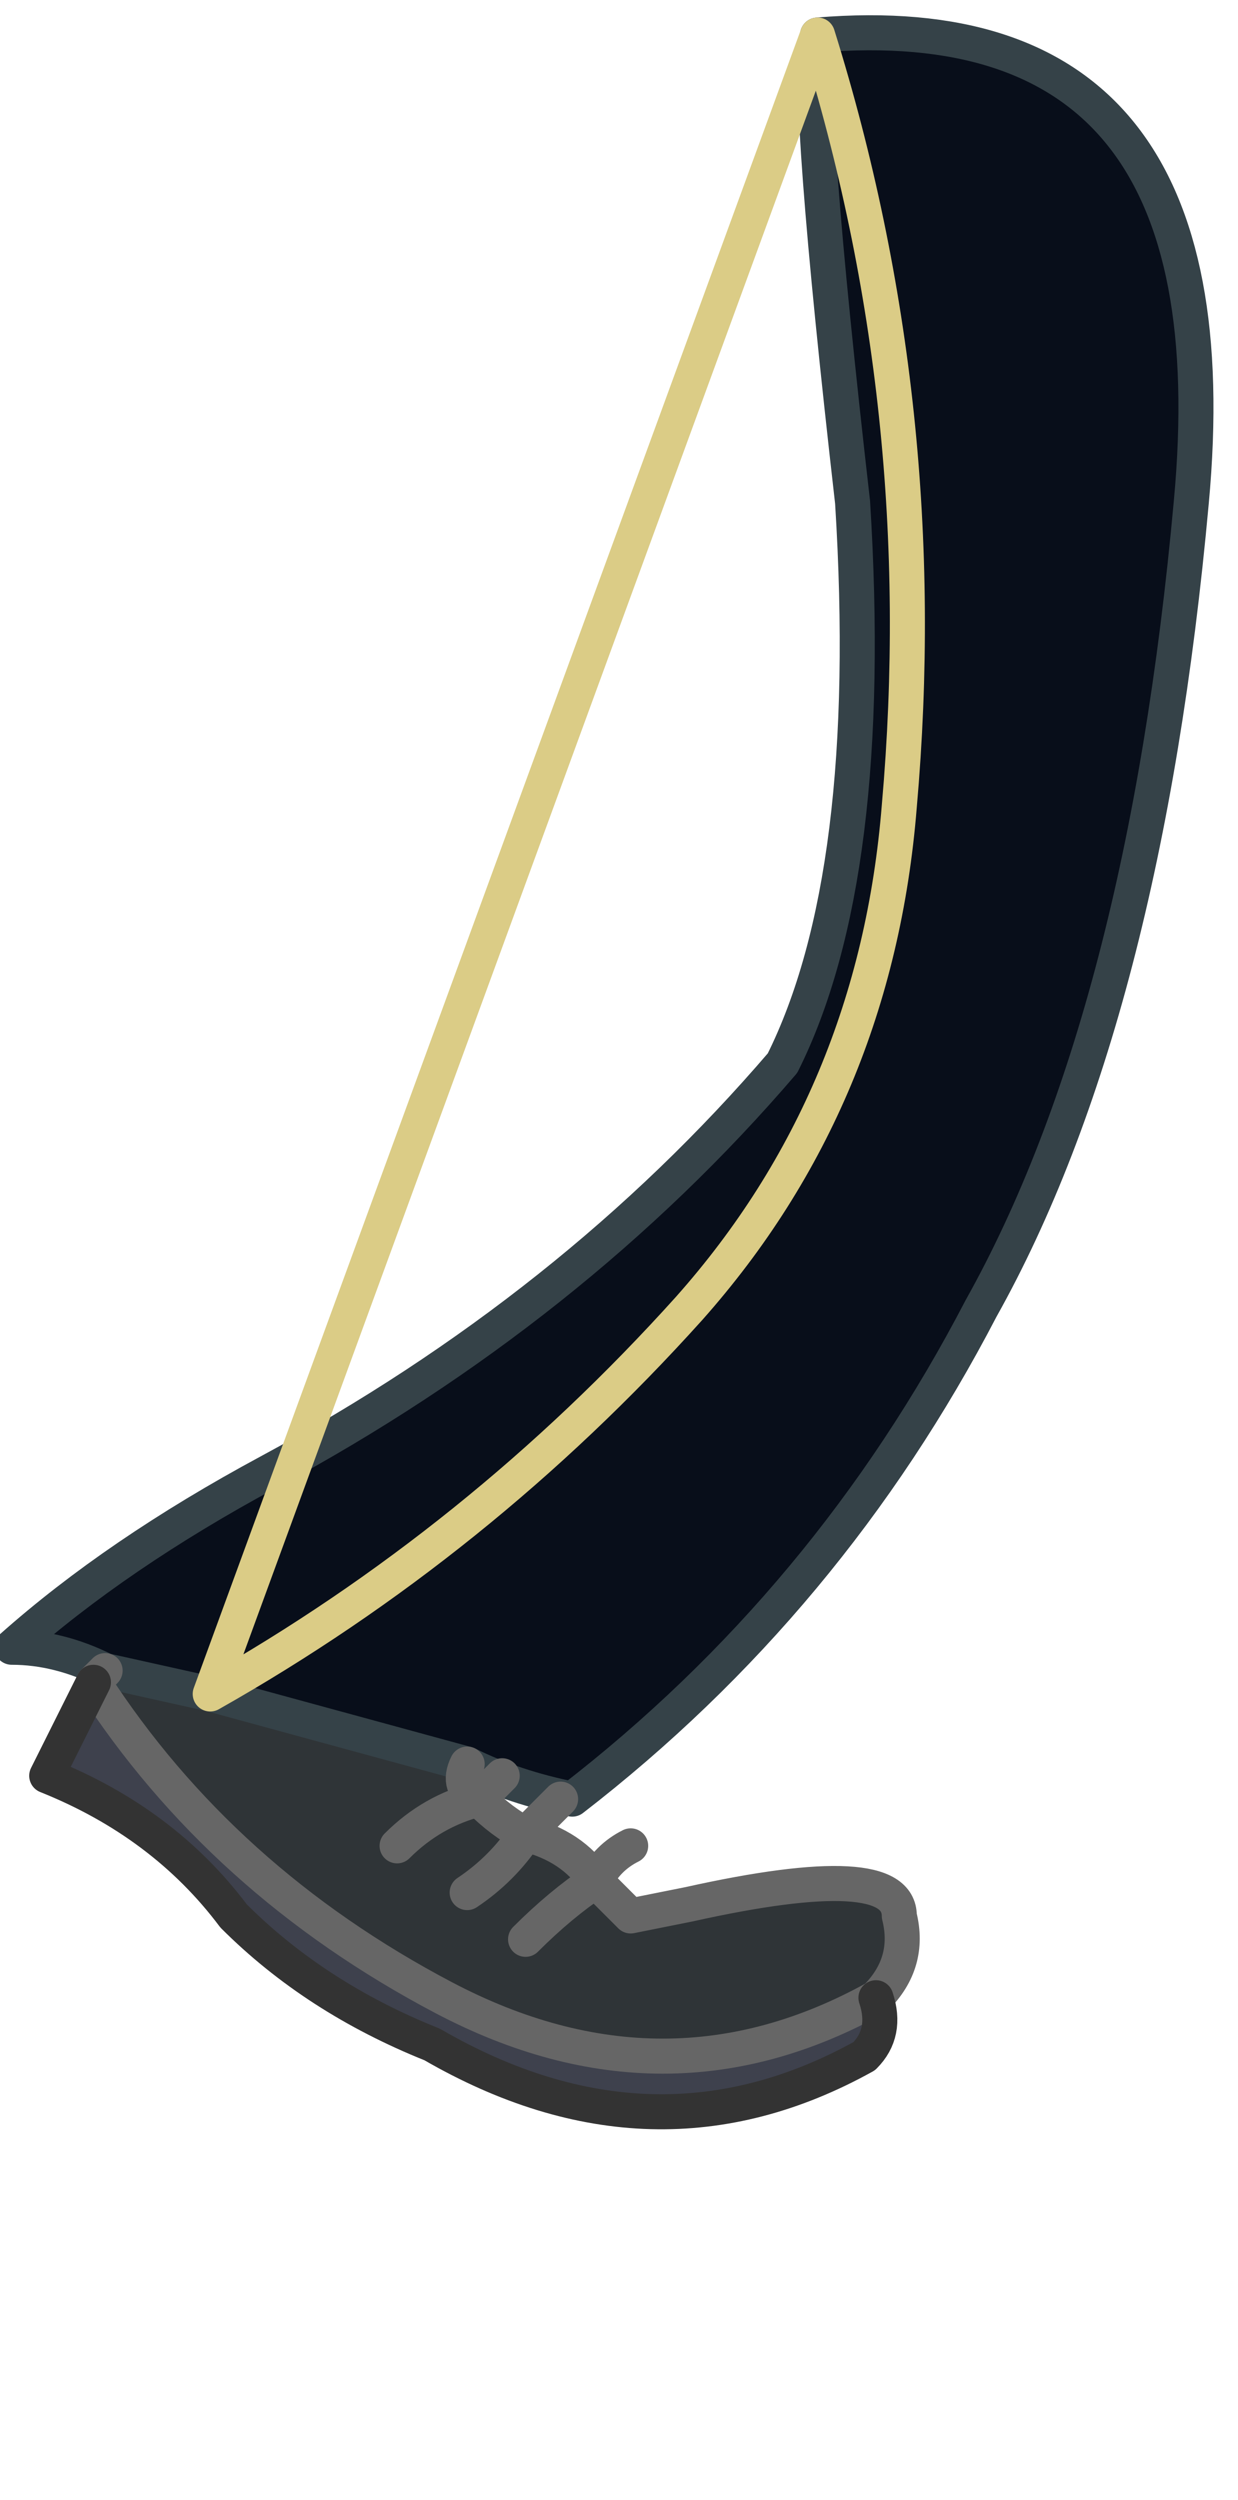 <?xml version="1.0" encoding="UTF-8" standalone="no"?>
<svg xmlns:xlink="http://www.w3.org/1999/xlink" height="10.7px" width="5.3px" xmlns="http://www.w3.org/2000/svg">
  <g transform="matrix(1.0, 0.0, 0.0, 1.0, 3.5, 1.15)">
    <path d="M-2.6 6.1 Q-1.45 5.45 -0.55 4.45 0.25 3.55 0.35 2.3 0.5 0.6 0.0 -1.0 0.5 0.6 0.35 2.3 0.25 3.55 -0.55 4.45 -1.45 5.45 -2.6 6.1 L-3.05 6.0 Q-3.25 5.9 -3.45 5.9 -3.0 5.5 -2.35 5.15 -1.05 4.45 -0.15 3.4 0.25 2.6 0.15 1.0 -0.05 -0.75 0.0 -1.0 1.8 -1.15 1.6 1.0 1.4 3.2 0.7 4.45 0.05 5.7 -1.05 6.55 -1.3 6.5 -1.5 6.4 -2.05 6.25 -2.6 6.1" fill="#080e1a" fill-rule="evenodd" stroke="none"/>
    <path d="M-2.6 6.1 Q-2.05 6.25 -1.5 6.4 -1.55 6.5 -1.45 6.55 -1.35 6.65 -1.25 6.7 -1.05 6.75 -0.95 6.9 -0.9 6.95 -0.8 7.05 L-0.55 7.0 Q0.35 6.8 0.35 7.05 0.4 7.25 0.25 7.4 -0.65 7.9 -1.6 7.4 -2.55 6.9 -3.1 6.05 L-3.05 6.0 -2.6 6.1 M-1.25 7.15 Q-1.1 7.0 -0.95 6.9 -1.1 7.0 -1.25 7.15 M-1.5 6.95 Q-1.35 6.85 -1.25 6.7 -1.35 6.85 -1.5 6.95 M-1.8 6.75 Q-1.65 6.6 -1.45 6.55 -1.65 6.6 -1.8 6.75" fill="#2f3437" fill-rule="evenodd" stroke="none"/>
    <path d="M0.25 7.4 Q0.3 7.55 0.2 7.65 -0.7 8.15 -1.65 7.6 -2.15 7.4 -2.5 7.05 -2.8 6.65 -3.3 6.45 -3.2 6.25 -3.1 6.05 -2.55 6.9 -1.6 7.4 -0.65 7.9 0.25 7.4" fill="#3e414d" fill-rule="evenodd" stroke="none"/>
    <path d="M-2.6 6.1 Q-2.05 6.25 -1.5 6.4 -1.3 6.5 -1.05 6.55 0.05 5.7 0.7 4.45 1.4 3.2 1.6 1.0 1.8 -1.15 0.0 -1.0 -0.05 -0.75 0.15 1.0 0.25 2.6 -0.15 3.4 -1.05 4.45 -2.35 5.15 -3.0 5.5 -3.45 5.9 -3.25 5.9 -3.05 6.0 L-2.6 6.1" fill="none" stroke="#354248" stroke-linecap="round" stroke-linejoin="round" stroke-width="0.15"/>
    <path d="M0.25 7.4 Q0.4 7.25 0.35 7.05 0.35 6.8 -0.55 7.0 L-0.8 7.05 Q-0.9 6.95 -0.95 6.9 -1.1 7.0 -1.25 7.15 M-3.1 6.05 L-3.05 6.0 M-3.1 6.05 Q-2.55 6.9 -1.6 7.4 -0.65 7.9 0.25 7.4 M-0.95 6.9 Q-0.9 6.8 -0.8 6.75 M-0.95 6.9 Q-1.05 6.75 -1.25 6.7 -1.35 6.85 -1.5 6.95 M-1.1 6.55 L-1.25 6.7 Q-1.35 6.65 -1.45 6.55 -1.65 6.6 -1.8 6.75 M-1.45 6.55 L-1.35 6.45 M-1.5 6.4 Q-1.55 6.5 -1.45 6.55" fill="none" stroke="#666666" stroke-linecap="round" stroke-linejoin="round" stroke-width="0.15"/>
    <path d="M0.25 7.4 Q0.3 7.55 0.2 7.65 -0.7 8.15 -1.65 7.6 -2.15 7.4 -2.5 7.05 -2.8 6.65 -3.3 6.45 -3.2 6.25 -3.1 6.05" fill="none" stroke="#333333" stroke-linecap="round" stroke-linejoin="round" stroke-width="0.15"/>
    <path d="M0.0 -1.0 Q0.5 0.6 0.35 2.3 0.25 3.55 -0.55 4.45 -1.45 5.45 -2.6 6.1 Z" fill="none" stroke="#dbcc86" stroke-linecap="round" stroke-linejoin="round" stroke-width="0.15"/>
  </g>
</svg>
